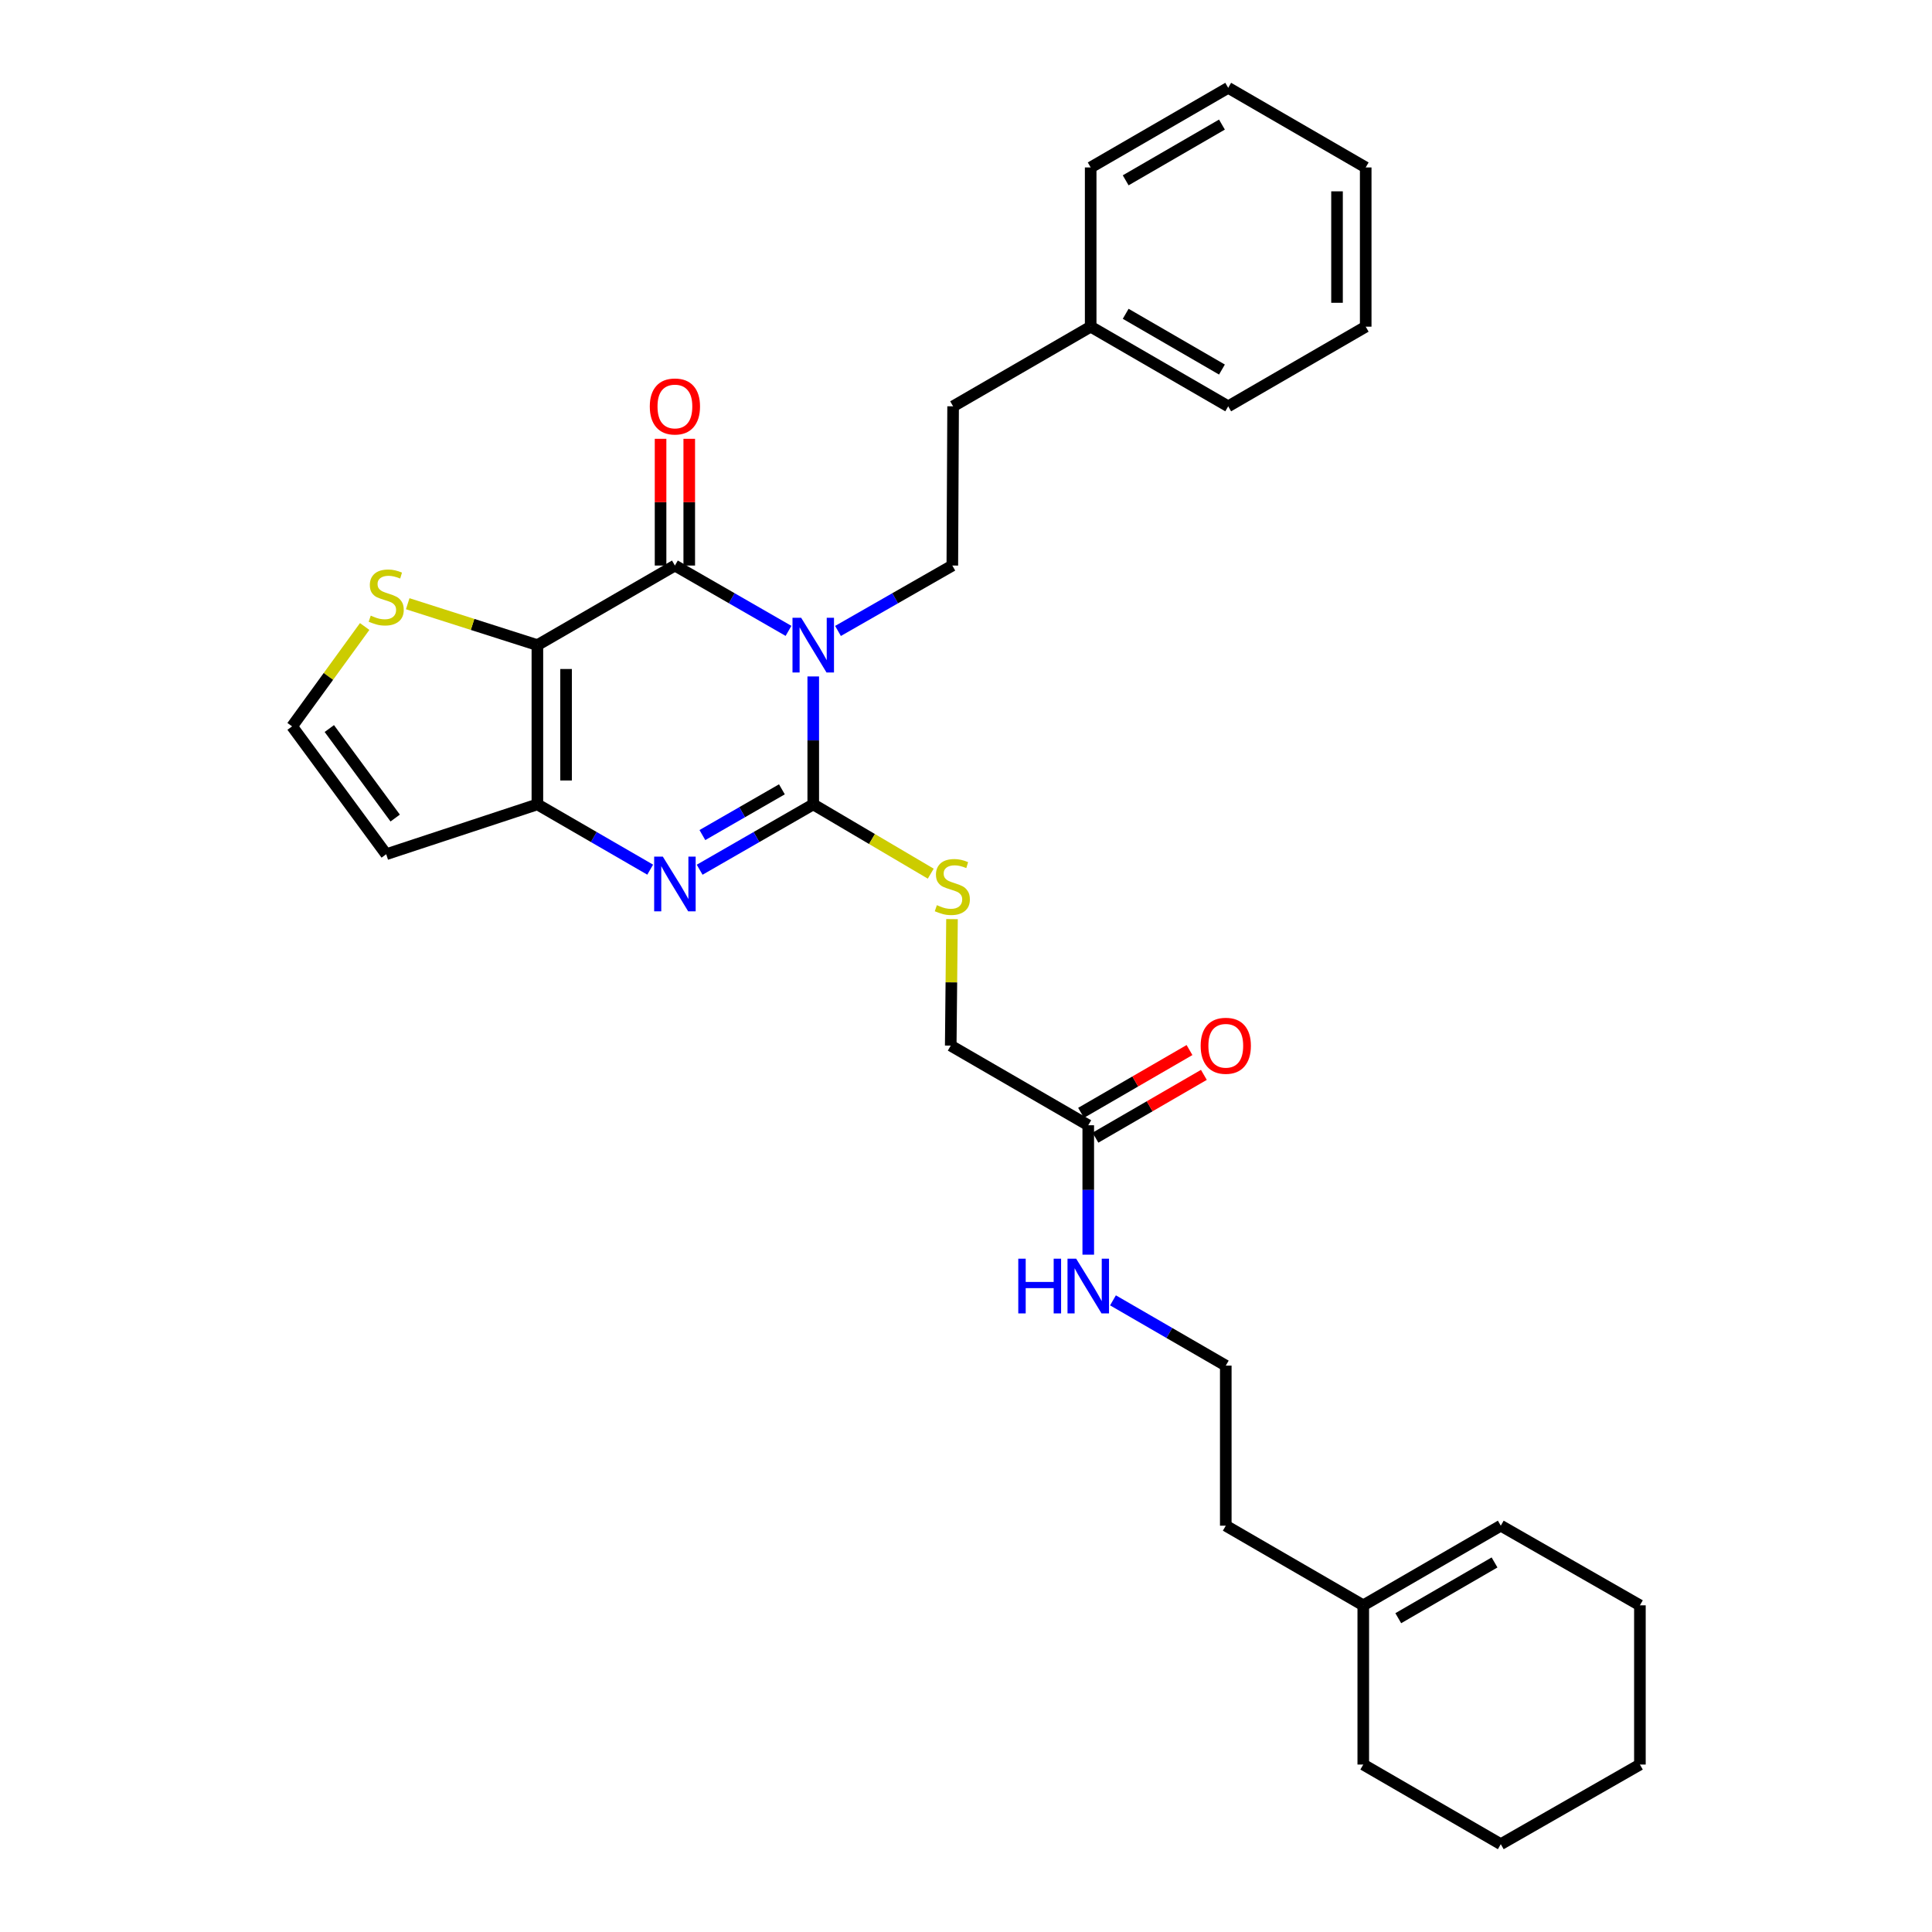 <?xml version='1.0' encoding='iso-8859-1'?>
<svg version='1.1' baseProfile='full'
              xmlns='http://www.w3.org/2000/svg'
                      xmlns:rdkit='http://www.rdkit.org/xml'
                      xmlns:xlink='http://www.w3.org/1999/xlink'
                  xml:space='preserve'
width='1000px' height='1000px' viewBox='0 0 1000 1000'>
<!-- END OF HEADER -->
<rect style='opacity:1.0;fill:#FFFFFF;stroke:none' width='1000' height='1000' x='0' y='0'> </rect>
<path class='bond-0' d='M 420.934,350.129 L 420.934,383.238' style='fill:none;fill-rule:evenodd;stroke:#0000FF;stroke-width:6px;stroke-linecap:butt;stroke-linejoin:miter;stroke-opacity:1' />
<path class='bond-0' d='M 420.934,383.238 L 420.934,416.348' style='fill:none;fill-rule:evenodd;stroke:#000000;stroke-width:6px;stroke-linecap:butt;stroke-linejoin:miter;stroke-opacity:1' />
<path class='bond-2' d='M 408.129,326.543 L 378.73,309.634' style='fill:none;fill-rule:evenodd;stroke:#0000FF;stroke-width:6px;stroke-linecap:butt;stroke-linejoin:miter;stroke-opacity:1' />
<path class='bond-2' d='M 378.73,309.634 L 349.332,292.725' style='fill:none;fill-rule:evenodd;stroke:#000000;stroke-width:6px;stroke-linecap:butt;stroke-linejoin:miter;stroke-opacity:1' />
<path class='bond-6' d='M 433.747,326.578 L 463.335,309.651' style='fill:none;fill-rule:evenodd;stroke:#0000FF;stroke-width:6px;stroke-linecap:butt;stroke-linejoin:miter;stroke-opacity:1' />
<path class='bond-6' d='M 463.335,309.651 L 492.923,292.725' style='fill:none;fill-rule:evenodd;stroke:#000000;stroke-width:6px;stroke-linecap:butt;stroke-linejoin:miter;stroke-opacity:1' />
<path class='bond-3' d='M 420.934,416.348 L 391.535,433.26' style='fill:none;fill-rule:evenodd;stroke:#000000;stroke-width:6px;stroke-linecap:butt;stroke-linejoin:miter;stroke-opacity:1' />
<path class='bond-3' d='M 391.535,433.26 L 362.137,450.172' style='fill:none;fill-rule:evenodd;stroke:#0000FF;stroke-width:6px;stroke-linecap:butt;stroke-linejoin:miter;stroke-opacity:1' />
<path class='bond-3' d='M 404.711,408.552 L 384.132,420.391' style='fill:none;fill-rule:evenodd;stroke:#000000;stroke-width:6px;stroke-linecap:butt;stroke-linejoin:miter;stroke-opacity:1' />
<path class='bond-3' d='M 384.132,420.391 L 363.553,432.229' style='fill:none;fill-rule:evenodd;stroke:#0000FF;stroke-width:6px;stroke-linecap:butt;stroke-linejoin:miter;stroke-opacity:1' />
<path class='bond-7' d='M 420.934,416.348 L 451.344,434.277' style='fill:none;fill-rule:evenodd;stroke:#000000;stroke-width:6px;stroke-linecap:butt;stroke-linejoin:miter;stroke-opacity:1' />
<path class='bond-7' d='M 451.344,434.277 L 481.754,452.207' style='fill:none;fill-rule:evenodd;stroke:#CCCC00;stroke-width:6px;stroke-linecap:butt;stroke-linejoin:miter;stroke-opacity:1' />
<path class='bond-1' d='M 278.15,333.908 L 349.332,292.725' style='fill:none;fill-rule:evenodd;stroke:#000000;stroke-width:6px;stroke-linecap:butt;stroke-linejoin:miter;stroke-opacity:1' />
<path class='bond-4' d='M 278.15,333.908 L 278.15,416.348' style='fill:none;fill-rule:evenodd;stroke:#000000;stroke-width:6px;stroke-linecap:butt;stroke-linejoin:miter;stroke-opacity:1' />
<path class='bond-4' d='M 292.997,346.274 L 292.997,403.982' style='fill:none;fill-rule:evenodd;stroke:#000000;stroke-width:6px;stroke-linecap:butt;stroke-linejoin:miter;stroke-opacity:1' />
<path class='bond-5' d='M 278.15,333.908 L 244.592,323.197' style='fill:none;fill-rule:evenodd;stroke:#000000;stroke-width:6px;stroke-linecap:butt;stroke-linejoin:miter;stroke-opacity:1' />
<path class='bond-5' d='M 244.592,323.197 L 211.034,312.486' style='fill:none;fill-rule:evenodd;stroke:#CCCC00;stroke-width:6px;stroke-linecap:butt;stroke-linejoin:miter;stroke-opacity:1' />
<path class='bond-10' d='M 356.755,292.725 L 356.755,259.927' style='fill:none;fill-rule:evenodd;stroke:#000000;stroke-width:6px;stroke-linecap:butt;stroke-linejoin:miter;stroke-opacity:1' />
<path class='bond-10' d='M 356.755,259.927 L 356.755,227.13' style='fill:none;fill-rule:evenodd;stroke:#FF0000;stroke-width:6px;stroke-linecap:butt;stroke-linejoin:miter;stroke-opacity:1' />
<path class='bond-10' d='M 341.908,292.725 L 341.908,259.927' style='fill:none;fill-rule:evenodd;stroke:#000000;stroke-width:6px;stroke-linecap:butt;stroke-linejoin:miter;stroke-opacity:1' />
<path class='bond-10' d='M 341.908,259.927 L 341.908,227.13' style='fill:none;fill-rule:evenodd;stroke:#FF0000;stroke-width:6px;stroke-linecap:butt;stroke-linejoin:miter;stroke-opacity:1' />
<path class='bond-30' d='M 336.536,450.134 L 307.343,433.241' style='fill:none;fill-rule:evenodd;stroke:#0000FF;stroke-width:6px;stroke-linecap:butt;stroke-linejoin:miter;stroke-opacity:1' />
<path class='bond-30' d='M 307.343,433.241 L 278.15,416.348' style='fill:none;fill-rule:evenodd;stroke:#000000;stroke-width:6px;stroke-linecap:butt;stroke-linejoin:miter;stroke-opacity:1' />
<path class='bond-8' d='M 278.15,416.348 L 199.901,442.148' style='fill:none;fill-rule:evenodd;stroke:#000000;stroke-width:6px;stroke-linecap:butt;stroke-linejoin:miter;stroke-opacity:1' />
<path class='bond-9' d='M 188.749,324.278 L 169.968,350.121' style='fill:none;fill-rule:evenodd;stroke:#CCCC00;stroke-width:6px;stroke-linecap:butt;stroke-linejoin:miter;stroke-opacity:1' />
<path class='bond-9' d='M 169.968,350.121 L 151.187,375.965' style='fill:none;fill-rule:evenodd;stroke:#000000;stroke-width:6px;stroke-linecap:butt;stroke-linejoin:miter;stroke-opacity:1' />
<path class='bond-17' d='M 492.923,292.725 L 493.327,210.31' style='fill:none;fill-rule:evenodd;stroke:#000000;stroke-width:6px;stroke-linecap:butt;stroke-linejoin:miter;stroke-opacity:1' />
<path class='bond-14' d='M 492.754,475.733 L 492.426,508.47' style='fill:none;fill-rule:evenodd;stroke:#CCCC00;stroke-width:6px;stroke-linecap:butt;stroke-linejoin:miter;stroke-opacity:1' />
<path class='bond-14' d='M 492.426,508.47 L 492.098,541.208' style='fill:none;fill-rule:evenodd;stroke:#000000;stroke-width:6px;stroke-linecap:butt;stroke-linejoin:miter;stroke-opacity:1' />
<path class='bond-31' d='M 199.901,442.148 L 151.187,375.965' style='fill:none;fill-rule:evenodd;stroke:#000000;stroke-width:6px;stroke-linecap:butt;stroke-linejoin:miter;stroke-opacity:1' />
<path class='bond-31' d='M 204.55,423.419 L 170.451,377.091' style='fill:none;fill-rule:evenodd;stroke:#000000;stroke-width:6px;stroke-linecap:butt;stroke-linejoin:miter;stroke-opacity:1' />
<path class='bond-11' d='M 563.28,582.432 L 492.098,541.208' style='fill:none;fill-rule:evenodd;stroke:#000000;stroke-width:6px;stroke-linecap:butt;stroke-linejoin:miter;stroke-opacity:1' />
<path class='bond-13' d='M 567,588.855 L 595.062,572.603' style='fill:none;fill-rule:evenodd;stroke:#000000;stroke-width:6px;stroke-linecap:butt;stroke-linejoin:miter;stroke-opacity:1' />
<path class='bond-13' d='M 595.062,572.603 L 623.125,556.351' style='fill:none;fill-rule:evenodd;stroke:#FF0000;stroke-width:6px;stroke-linecap:butt;stroke-linejoin:miter;stroke-opacity:1' />
<path class='bond-13' d='M 559.559,576.008 L 587.622,559.756' style='fill:none;fill-rule:evenodd;stroke:#000000;stroke-width:6px;stroke-linecap:butt;stroke-linejoin:miter;stroke-opacity:1' />
<path class='bond-13' d='M 587.622,559.756 L 615.684,543.504' style='fill:none;fill-rule:evenodd;stroke:#FF0000;stroke-width:6px;stroke-linecap:butt;stroke-linejoin:miter;stroke-opacity:1' />
<path class='bond-16' d='M 563.28,582.432 L 563.28,615.923' style='fill:none;fill-rule:evenodd;stroke:#000000;stroke-width:6px;stroke-linecap:butt;stroke-linejoin:miter;stroke-opacity:1' />
<path class='bond-16' d='M 563.28,615.923 L 563.28,649.415' style='fill:none;fill-rule:evenodd;stroke:#0000FF;stroke-width:6px;stroke-linecap:butt;stroke-linejoin:miter;stroke-opacity:1' />
<path class='bond-12' d='M 705.626,830.914 L 634.461,789.69' style='fill:none;fill-rule:evenodd;stroke:#000000;stroke-width:6px;stroke-linecap:butt;stroke-linejoin:miter;stroke-opacity:1' />
<path class='bond-15' d='M 705.626,830.914 L 776.807,789.69' style='fill:none;fill-rule:evenodd;stroke:#000000;stroke-width:6px;stroke-linecap:butt;stroke-linejoin:miter;stroke-opacity:1' />
<path class='bond-15' d='M 723.743,837.578 L 773.57,808.722' style='fill:none;fill-rule:evenodd;stroke:#000000;stroke-width:6px;stroke-linecap:butt;stroke-linejoin:miter;stroke-opacity:1' />
<path class='bond-21' d='M 705.626,830.914 L 705.626,913.33' style='fill:none;fill-rule:evenodd;stroke:#000000;stroke-width:6px;stroke-linecap:butt;stroke-linejoin:miter;stroke-opacity:1' />
<path class='bond-22' d='M 776.807,789.69 L 848.813,830.914' style='fill:none;fill-rule:evenodd;stroke:#000000;stroke-width:6px;stroke-linecap:butt;stroke-linejoin:miter;stroke-opacity:1' />
<path class='bond-18' d='M 576.076,673.06 L 605.268,689.953' style='fill:none;fill-rule:evenodd;stroke:#0000FF;stroke-width:6px;stroke-linecap:butt;stroke-linejoin:miter;stroke-opacity:1' />
<path class='bond-18' d='M 605.268,689.953 L 634.461,706.846' style='fill:none;fill-rule:evenodd;stroke:#000000;stroke-width:6px;stroke-linecap:butt;stroke-linejoin:miter;stroke-opacity:1' />
<path class='bond-19' d='M 493.327,210.31 L 564.533,169.086' style='fill:none;fill-rule:evenodd;stroke:#000000;stroke-width:6px;stroke-linecap:butt;stroke-linejoin:miter;stroke-opacity:1' />
<path class='bond-20' d='M 634.461,706.846 L 634.461,789.69' style='fill:none;fill-rule:evenodd;stroke:#000000;stroke-width:6px;stroke-linecap:butt;stroke-linejoin:miter;stroke-opacity:1' />
<path class='bond-23' d='M 564.533,169.086 L 635.715,210.31' style='fill:none;fill-rule:evenodd;stroke:#000000;stroke-width:6px;stroke-linecap:butt;stroke-linejoin:miter;stroke-opacity:1' />
<path class='bond-23' d='M 582.651,162.422 L 632.478,191.278' style='fill:none;fill-rule:evenodd;stroke:#000000;stroke-width:6px;stroke-linecap:butt;stroke-linejoin:miter;stroke-opacity:1' />
<path class='bond-24' d='M 564.533,169.086 L 564.533,86.67' style='fill:none;fill-rule:evenodd;stroke:#000000;stroke-width:6px;stroke-linecap:butt;stroke-linejoin:miter;stroke-opacity:1' />
<path class='bond-25' d='M 705.626,913.33 L 776.807,954.545' style='fill:none;fill-rule:evenodd;stroke:#000000;stroke-width:6px;stroke-linecap:butt;stroke-linejoin:miter;stroke-opacity:1' />
<path class='bond-33' d='M 848.813,830.914 L 848.813,913.33' style='fill:none;fill-rule:evenodd;stroke:#000000;stroke-width:6px;stroke-linecap:butt;stroke-linejoin:miter;stroke-opacity:1' />
<path class='bond-28' d='M 635.715,210.31 L 706.888,169.086' style='fill:none;fill-rule:evenodd;stroke:#000000;stroke-width:6px;stroke-linecap:butt;stroke-linejoin:miter;stroke-opacity:1' />
<path class='bond-27' d='M 564.533,86.67 L 635.715,45.455' style='fill:none;fill-rule:evenodd;stroke:#000000;stroke-width:6px;stroke-linecap:butt;stroke-linejoin:miter;stroke-opacity:1' />
<path class='bond-27' d='M 582.65,93.336 L 632.477,64.485' style='fill:none;fill-rule:evenodd;stroke:#000000;stroke-width:6px;stroke-linecap:butt;stroke-linejoin:miter;stroke-opacity:1' />
<path class='bond-26' d='M 776.807,954.545 L 848.813,913.33' style='fill:none;fill-rule:evenodd;stroke:#000000;stroke-width:6px;stroke-linecap:butt;stroke-linejoin:miter;stroke-opacity:1' />
<path class='bond-29' d='M 635.715,45.455 L 706.888,86.67' style='fill:none;fill-rule:evenodd;stroke:#000000;stroke-width:6px;stroke-linecap:butt;stroke-linejoin:miter;stroke-opacity:1' />
<path class='bond-32' d='M 706.888,169.086 L 706.888,86.67' style='fill:none;fill-rule:evenodd;stroke:#000000;stroke-width:6px;stroke-linecap:butt;stroke-linejoin:miter;stroke-opacity:1' />
<path class='bond-32' d='M 692.041,156.723 L 692.041,99.033' style='fill:none;fill-rule:evenodd;stroke:#000000;stroke-width:6px;stroke-linecap:butt;stroke-linejoin:miter;stroke-opacity:1' />
<path  class='atom-0' d='M 414.674 319.748
L 423.954 334.748
Q 424.874 336.228, 426.354 338.908
Q 427.834 341.588, 427.914 341.748
L 427.914 319.748
L 431.674 319.748
L 431.674 348.068
L 427.794 348.068
L 417.834 331.668
Q 416.674 329.748, 415.434 327.548
Q 414.234 325.348, 413.874 324.668
L 413.874 348.068
L 410.194 348.068
L 410.194 319.748
L 414.674 319.748
' fill='#0000FF'/>
<path  class='atom-4' d='M 343.072 443.379
L 352.352 458.379
Q 353.272 459.859, 354.752 462.539
Q 356.232 465.219, 356.312 465.379
L 356.312 443.379
L 360.072 443.379
L 360.072 471.699
L 356.192 471.699
L 346.232 455.299
Q 345.072 453.379, 343.832 451.179
Q 342.632 448.979, 342.272 448.299
L 342.272 471.699
L 338.592 471.699
L 338.592 443.379
L 343.072 443.379
' fill='#0000FF'/>
<path  class='atom-6' d='M 191.901 318.652
Q 192.221 318.772, 193.541 319.332
Q 194.861 319.892, 196.301 320.252
Q 197.781 320.572, 199.221 320.572
Q 201.901 320.572, 203.461 319.292
Q 205.021 317.972, 205.021 315.692
Q 205.021 314.132, 204.221 313.172
Q 203.461 312.212, 202.261 311.692
Q 201.061 311.172, 199.061 310.572
Q 196.541 309.812, 195.021 309.092
Q 193.541 308.372, 192.461 306.852
Q 191.421 305.332, 191.421 302.772
Q 191.421 299.212, 193.821 297.012
Q 196.261 294.812, 201.061 294.812
Q 204.341 294.812, 208.061 296.372
L 207.141 299.452
Q 203.741 298.052, 201.181 298.052
Q 198.421 298.052, 196.901 299.212
Q 195.381 300.332, 195.421 302.292
Q 195.421 303.812, 196.181 304.732
Q 196.981 305.652, 198.101 306.172
Q 199.261 306.692, 201.181 307.292
Q 203.741 308.092, 205.261 308.892
Q 206.781 309.692, 207.861 311.332
Q 208.981 312.932, 208.981 315.692
Q 208.981 319.612, 206.341 321.732
Q 203.741 323.812, 199.381 323.812
Q 196.861 323.812, 194.941 323.252
Q 193.061 322.732, 190.821 321.812
L 191.901 318.652
' fill='#CCCC00'/>
<path  class='atom-8' d='M 484.923 468.512
Q 485.243 468.632, 486.563 469.192
Q 487.883 469.752, 489.323 470.112
Q 490.803 470.432, 492.243 470.432
Q 494.923 470.432, 496.483 469.152
Q 498.043 467.832, 498.043 465.552
Q 498.043 463.992, 497.243 463.032
Q 496.483 462.072, 495.283 461.552
Q 494.083 461.032, 492.083 460.432
Q 489.563 459.672, 488.043 458.952
Q 486.563 458.232, 485.483 456.712
Q 484.443 455.192, 484.443 452.632
Q 484.443 449.072, 486.843 446.872
Q 489.283 444.672, 494.083 444.672
Q 497.363 444.672, 501.083 446.232
L 500.163 449.312
Q 496.763 447.912, 494.203 447.912
Q 491.443 447.912, 489.923 449.072
Q 488.403 450.192, 488.443 452.152
Q 488.443 453.672, 489.203 454.592
Q 490.003 455.512, 491.123 456.032
Q 492.283 456.552, 494.203 457.152
Q 496.763 457.952, 498.283 458.752
Q 499.803 459.552, 500.883 461.192
Q 502.003 462.792, 502.003 465.552
Q 502.003 469.472, 499.363 471.592
Q 496.763 473.672, 492.403 473.672
Q 489.883 473.672, 487.963 473.112
Q 486.083 472.592, 483.843 471.672
L 484.923 468.512
' fill='#CCCC00'/>
<path  class='atom-11' d='M 336.332 210.39
Q 336.332 203.59, 339.692 199.79
Q 343.052 195.99, 349.332 195.99
Q 355.612 195.99, 358.972 199.79
Q 362.332 203.59, 362.332 210.39
Q 362.332 217.27, 358.932 221.19
Q 355.532 225.07, 349.332 225.07
Q 343.092 225.07, 339.692 221.19
Q 336.332 217.31, 336.332 210.39
M 349.332 221.87
Q 353.652 221.87, 355.972 218.99
Q 358.332 216.07, 358.332 210.39
Q 358.332 204.83, 355.972 202.03
Q 353.652 199.19, 349.332 199.19
Q 345.012 199.19, 342.652 201.99
Q 340.332 204.79, 340.332 210.39
Q 340.332 216.11, 342.652 218.99
Q 345.012 221.87, 349.332 221.87
' fill='#FF0000'/>
<path  class='atom-14' d='M 621.461 541.288
Q 621.461 534.488, 624.821 530.688
Q 628.181 526.888, 634.461 526.888
Q 640.741 526.888, 644.101 530.688
Q 647.461 534.488, 647.461 541.288
Q 647.461 548.168, 644.061 552.088
Q 640.661 555.968, 634.461 555.968
Q 628.221 555.968, 624.821 552.088
Q 621.461 548.208, 621.461 541.288
M 634.461 552.768
Q 638.781 552.768, 641.101 549.888
Q 643.461 546.968, 643.461 541.288
Q 643.461 535.728, 641.101 532.928
Q 638.781 530.088, 634.461 530.088
Q 630.141 530.088, 627.781 532.888
Q 625.461 535.688, 625.461 541.288
Q 625.461 547.008, 627.781 549.888
Q 630.141 552.768, 634.461 552.768
' fill='#FF0000'/>
<path  class='atom-17' d='M 527.06 651.495
L 530.9 651.495
L 530.9 663.535
L 545.38 663.535
L 545.38 651.495
L 549.22 651.495
L 549.22 679.815
L 545.38 679.815
L 545.38 666.735
L 530.9 666.735
L 530.9 679.815
L 527.06 679.815
L 527.06 651.495
' fill='#0000FF'/>
<path  class='atom-17' d='M 557.02 651.495
L 566.3 666.495
Q 567.22 667.975, 568.7 670.655
Q 570.18 673.335, 570.26 673.495
L 570.26 651.495
L 574.02 651.495
L 574.02 679.815
L 570.14 679.815
L 560.18 663.415
Q 559.02 661.495, 557.78 659.295
Q 556.58 657.095, 556.22 656.415
L 556.22 679.815
L 552.54 679.815
L 552.54 651.495
L 557.02 651.495
' fill='#0000FF'/>
</svg>
